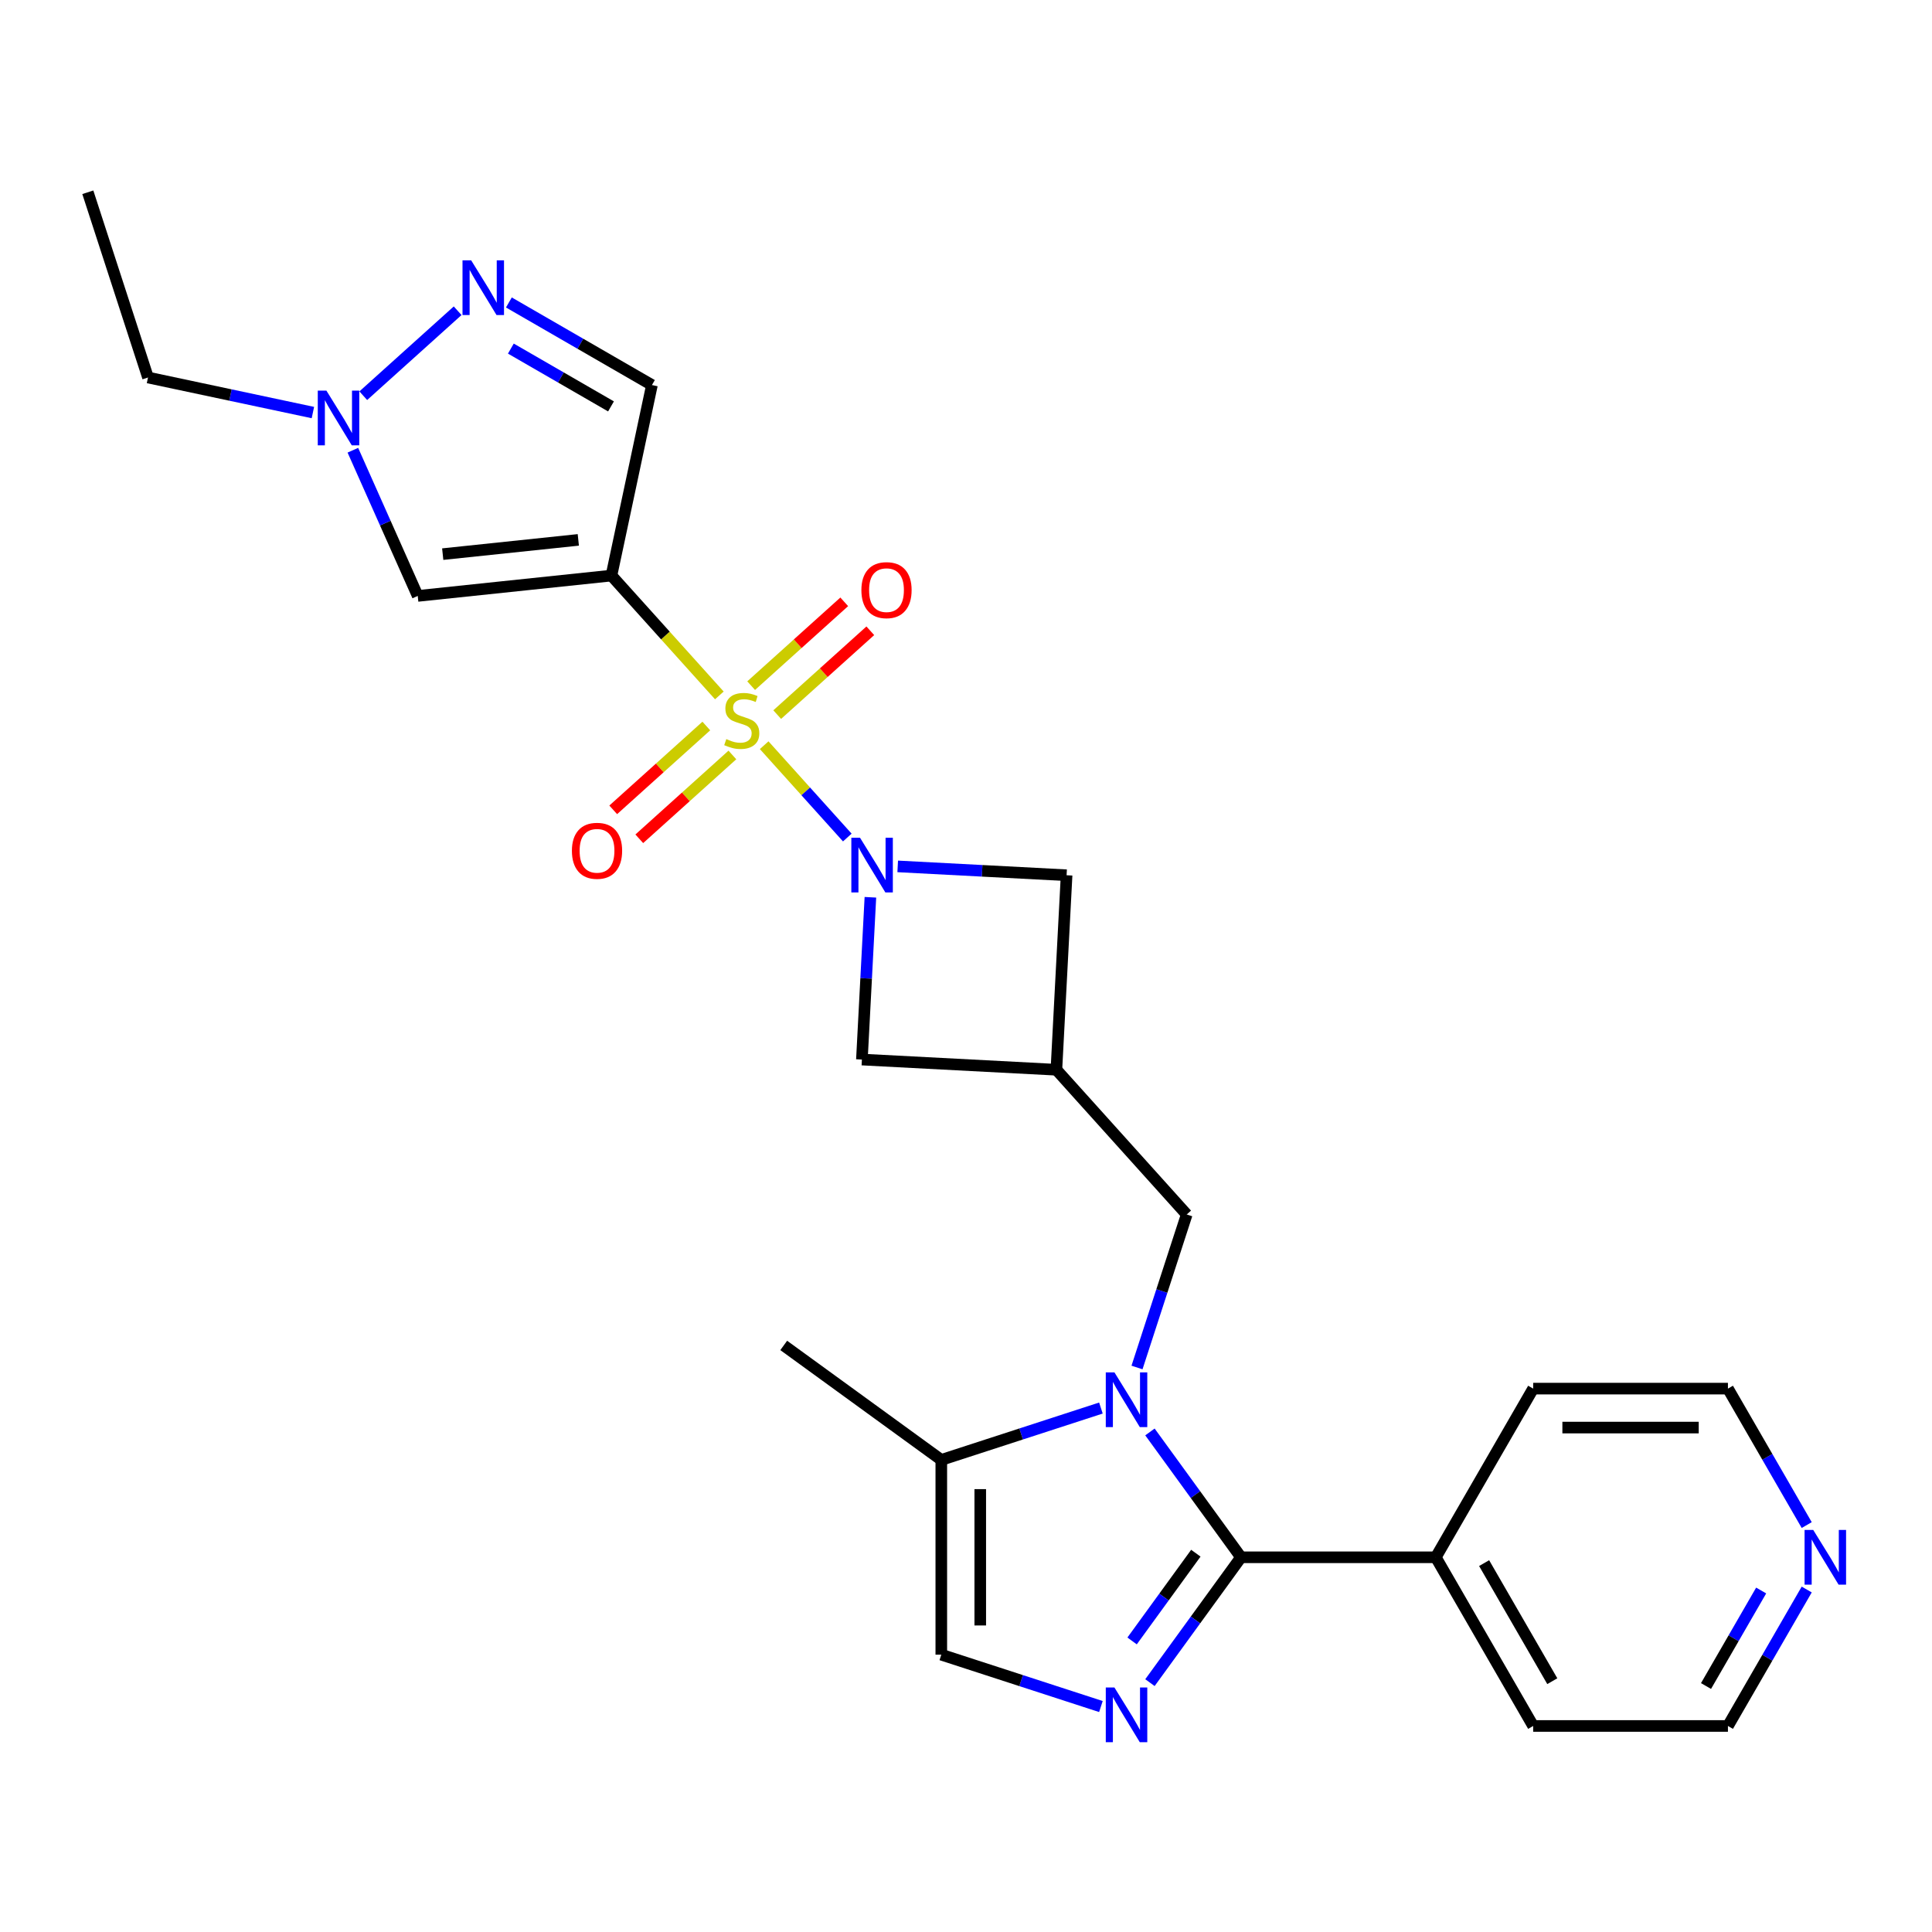 <?xml version='1.0' encoding='iso-8859-1'?>
<svg version='1.1' baseProfile='full'
              xmlns='http://www.w3.org/2000/svg'
                      xmlns:rdkit='http://www.rdkit.org/xml'
                      xmlns:xlink='http://www.w3.org/1999/xlink'
                  xml:space='preserve'
width='1000px' height='1000px' viewBox='0 0 1000 1000'>
<!-- END OF HEADER -->
<rect style='opacity:1.0;fill:#FFFFFF;stroke:none' width='1000' height='1000' x='0' y='0'> </rect>
<path class='bond-0' d='M 372.335,359.948 L 344.407,328.931' style='fill:none;fill-rule:evenodd;stroke:#CCCC00;stroke-width:6px;stroke-linecap:butt;stroke-linejoin:miter;stroke-opacity:1' />
<path class='bond-0' d='M 344.407,328.931 L 316.479,297.914' style='fill:none;fill-rule:evenodd;stroke:#000000;stroke-width:6px;stroke-linecap:butt;stroke-linejoin:miter;stroke-opacity:1' />
<path class='bond-1' d='M 395.535,385.715 L 417.05,409.609' style='fill:none;fill-rule:evenodd;stroke:#CCCC00;stroke-width:6px;stroke-linecap:butt;stroke-linejoin:miter;stroke-opacity:1' />
<path class='bond-1' d='M 417.05,409.609 L 438.564,433.504' style='fill:none;fill-rule:evenodd;stroke:#0000FF;stroke-width:6px;stroke-linecap:butt;stroke-linejoin:miter;stroke-opacity:1' />
<path class='bond-15' d='M 365.589,375.785 L 341.496,397.479' style='fill:none;fill-rule:evenodd;stroke:#CCCC00;stroke-width:6px;stroke-linecap:butt;stroke-linejoin:miter;stroke-opacity:1' />
<path class='bond-15' d='M 341.496,397.479 L 317.402,419.173' style='fill:none;fill-rule:evenodd;stroke:#FF0000;stroke-width:6px;stroke-linecap:butt;stroke-linejoin:miter;stroke-opacity:1' />
<path class='bond-15' d='M 379.08,390.768 L 354.987,412.462' style='fill:none;fill-rule:evenodd;stroke:#CCCC00;stroke-width:6px;stroke-linecap:butt;stroke-linejoin:miter;stroke-opacity:1' />
<path class='bond-15' d='M 354.987,412.462 L 330.893,434.156' style='fill:none;fill-rule:evenodd;stroke:#FF0000;stroke-width:6px;stroke-linecap:butt;stroke-linejoin:miter;stroke-opacity:1' />
<path class='bond-16' d='M 402.281,369.878 L 426.375,348.184' style='fill:none;fill-rule:evenodd;stroke:#CCCC00;stroke-width:6px;stroke-linecap:butt;stroke-linejoin:miter;stroke-opacity:1' />
<path class='bond-16' d='M 426.375,348.184 L 450.468,326.49' style='fill:none;fill-rule:evenodd;stroke:#FF0000;stroke-width:6px;stroke-linecap:butt;stroke-linejoin:miter;stroke-opacity:1' />
<path class='bond-16' d='M 388.79,354.895 L 412.883,333.201' style='fill:none;fill-rule:evenodd;stroke:#CCCC00;stroke-width:6px;stroke-linecap:butt;stroke-linejoin:miter;stroke-opacity:1' />
<path class='bond-16' d='M 412.883,333.201 L 436.977,311.507' style='fill:none;fill-rule:evenodd;stroke:#FF0000;stroke-width:6px;stroke-linecap:butt;stroke-linejoin:miter;stroke-opacity:1' />
<path class='bond-5' d='M 316.479,297.914 L 216.22,308.452' style='fill:none;fill-rule:evenodd;stroke:#000000;stroke-width:6px;stroke-linecap:butt;stroke-linejoin:miter;stroke-opacity:1' />
<path class='bond-5' d='M 299.332,279.443 L 229.151,286.819' style='fill:none;fill-rule:evenodd;stroke:#000000;stroke-width:6px;stroke-linecap:butt;stroke-linejoin:miter;stroke-opacity:1' />
<path class='bond-7' d='M 316.479,297.914 L 337.439,199.305' style='fill:none;fill-rule:evenodd;stroke:#000000;stroke-width:6px;stroke-linecap:butt;stroke-linejoin:miter;stroke-opacity:1' />
<path class='bond-13' d='M 450.517,464.429 L 448.316,506.426' style='fill:none;fill-rule:evenodd;stroke:#0000FF;stroke-width:6px;stroke-linecap:butt;stroke-linejoin:miter;stroke-opacity:1' />
<path class='bond-13' d='M 448.316,506.426 L 446.115,548.423' style='fill:none;fill-rule:evenodd;stroke:#000000;stroke-width:6px;stroke-linecap:butt;stroke-linejoin:miter;stroke-opacity:1' />
<path class='bond-14' d='M 464.652,448.444 L 508.358,450.735' style='fill:none;fill-rule:evenodd;stroke:#0000FF;stroke-width:6px;stroke-linecap:butt;stroke-linejoin:miter;stroke-opacity:1' />
<path class='bond-14' d='M 508.358,450.735 L 552.065,453.025' style='fill:none;fill-rule:evenodd;stroke:#000000;stroke-width:6px;stroke-linecap:butt;stroke-linejoin:miter;stroke-opacity:1' />
<path class='bond-2' d='M 588.512,707.814 L 601.378,668.215' style='fill:none;fill-rule:evenodd;stroke:#0000FF;stroke-width:6px;stroke-linecap:butt;stroke-linejoin:miter;stroke-opacity:1' />
<path class='bond-2' d='M 601.378,668.215 L 614.245,628.616' style='fill:none;fill-rule:evenodd;stroke:#000000;stroke-width:6px;stroke-linecap:butt;stroke-linejoin:miter;stroke-opacity:1' />
<path class='bond-3' d='M 595.211,741.174 L 618.78,773.613' style='fill:none;fill-rule:evenodd;stroke:#0000FF;stroke-width:6px;stroke-linecap:butt;stroke-linejoin:miter;stroke-opacity:1' />
<path class='bond-3' d='M 618.78,773.613 L 642.348,806.052' style='fill:none;fill-rule:evenodd;stroke:#000000;stroke-width:6px;stroke-linecap:butt;stroke-linejoin:miter;stroke-opacity:1' />
<path class='bond-10' d='M 569.832,728.803 L 528.523,742.225' style='fill:none;fill-rule:evenodd;stroke:#0000FF;stroke-width:6px;stroke-linecap:butt;stroke-linejoin:miter;stroke-opacity:1' />
<path class='bond-10' d='M 528.523,742.225 L 487.215,755.647' style='fill:none;fill-rule:evenodd;stroke:#000000;stroke-width:6px;stroke-linecap:butt;stroke-linejoin:miter;stroke-opacity:1' />
<path class='bond-4' d='M 642.348,806.052 L 618.78,838.491' style='fill:none;fill-rule:evenodd;stroke:#000000;stroke-width:6px;stroke-linecap:butt;stroke-linejoin:miter;stroke-opacity:1' />
<path class='bond-4' d='M 618.78,838.491 L 595.211,870.93' style='fill:none;fill-rule:evenodd;stroke:#0000FF;stroke-width:6px;stroke-linecap:butt;stroke-linejoin:miter;stroke-opacity:1' />
<path class='bond-4' d='M 618.966,803.933 L 602.468,826.64' style='fill:none;fill-rule:evenodd;stroke:#000000;stroke-width:6px;stroke-linecap:butt;stroke-linejoin:miter;stroke-opacity:1' />
<path class='bond-4' d='M 602.468,826.64 L 585.97,849.348' style='fill:none;fill-rule:evenodd;stroke:#0000FF;stroke-width:6px;stroke-linecap:butt;stroke-linejoin:miter;stroke-opacity:1' />
<path class='bond-17' d='M 642.348,806.052 L 743.16,806.052' style='fill:none;fill-rule:evenodd;stroke:#000000;stroke-width:6px;stroke-linecap:butt;stroke-linejoin:miter;stroke-opacity:1' />
<path class='bond-28' d='M 569.832,883.302 L 528.523,869.88' style='fill:none;fill-rule:evenodd;stroke:#0000FF;stroke-width:6px;stroke-linecap:butt;stroke-linejoin:miter;stroke-opacity:1' />
<path class='bond-28' d='M 528.523,869.88 L 487.215,856.458' style='fill:none;fill-rule:evenodd;stroke:#000000;stroke-width:6px;stroke-linecap:butt;stroke-linejoin:miter;stroke-opacity:1' />
<path class='bond-8' d='M 216.22,308.452 L 199.431,270.744' style='fill:none;fill-rule:evenodd;stroke:#000000;stroke-width:6px;stroke-linecap:butt;stroke-linejoin:miter;stroke-opacity:1' />
<path class='bond-8' d='M 199.431,270.744 L 182.642,233.036' style='fill:none;fill-rule:evenodd;stroke:#0000FF;stroke-width:6px;stroke-linecap:butt;stroke-linejoin:miter;stroke-opacity:1' />
<path class='bond-6' d='M 263.394,156.555 L 300.416,177.93' style='fill:none;fill-rule:evenodd;stroke:#0000FF;stroke-width:6px;stroke-linecap:butt;stroke-linejoin:miter;stroke-opacity:1' />
<path class='bond-6' d='M 300.416,177.93 L 337.439,199.305' style='fill:none;fill-rule:evenodd;stroke:#000000;stroke-width:6px;stroke-linecap:butt;stroke-linejoin:miter;stroke-opacity:1' />
<path class='bond-6' d='M 264.419,180.429 L 290.335,195.391' style='fill:none;fill-rule:evenodd;stroke:#0000FF;stroke-width:6px;stroke-linecap:butt;stroke-linejoin:miter;stroke-opacity:1' />
<path class='bond-6' d='M 290.335,195.391 L 316.251,210.354' style='fill:none;fill-rule:evenodd;stroke:#000000;stroke-width:6px;stroke-linecap:butt;stroke-linejoin:miter;stroke-opacity:1' />
<path class='bond-27' d='M 236.873,160.839 L 188.03,204.818' style='fill:none;fill-rule:evenodd;stroke:#0000FF;stroke-width:6px;stroke-linecap:butt;stroke-linejoin:miter;stroke-opacity:1' />
<path class='bond-19' d='M 161.955,213.537 L 119.281,204.466' style='fill:none;fill-rule:evenodd;stroke:#0000FF;stroke-width:6px;stroke-linecap:butt;stroke-linejoin:miter;stroke-opacity:1' />
<path class='bond-19' d='M 119.281,204.466 L 76.607,195.396' style='fill:none;fill-rule:evenodd;stroke:#000000;stroke-width:6px;stroke-linecap:butt;stroke-linejoin:miter;stroke-opacity:1' />
<path class='bond-9' d='M 546.789,553.699 L 552.065,453.025' style='fill:none;fill-rule:evenodd;stroke:#000000;stroke-width:6px;stroke-linecap:butt;stroke-linejoin:miter;stroke-opacity:1' />
<path class='bond-12' d='M 546.789,553.699 L 614.245,628.616' style='fill:none;fill-rule:evenodd;stroke:#000000;stroke-width:6px;stroke-linecap:butt;stroke-linejoin:miter;stroke-opacity:1' />
<path class='bond-26' d='M 546.789,553.699 L 446.115,548.423' style='fill:none;fill-rule:evenodd;stroke:#000000;stroke-width:6px;stroke-linecap:butt;stroke-linejoin:miter;stroke-opacity:1' />
<path class='bond-11' d='M 487.215,755.647 L 487.215,856.458' style='fill:none;fill-rule:evenodd;stroke:#000000;stroke-width:6px;stroke-linecap:butt;stroke-linejoin:miter;stroke-opacity:1' />
<path class='bond-11' d='M 507.377,770.768 L 507.377,841.336' style='fill:none;fill-rule:evenodd;stroke:#000000;stroke-width:6px;stroke-linecap:butt;stroke-linejoin:miter;stroke-opacity:1' />
<path class='bond-20' d='M 487.215,755.647 L 405.656,696.391' style='fill:none;fill-rule:evenodd;stroke:#000000;stroke-width:6px;stroke-linecap:butt;stroke-linejoin:miter;stroke-opacity:1' />
<path class='bond-23' d='M 743.16,806.052 L 793.565,718.747' style='fill:none;fill-rule:evenodd;stroke:#000000;stroke-width:6px;stroke-linecap:butt;stroke-linejoin:miter;stroke-opacity:1' />
<path class='bond-24' d='M 743.16,806.052 L 793.565,893.358' style='fill:none;fill-rule:evenodd;stroke:#000000;stroke-width:6px;stroke-linecap:butt;stroke-linejoin:miter;stroke-opacity:1' />
<path class='bond-24' d='M 768.182,809.067 L 803.466,870.181' style='fill:none;fill-rule:evenodd;stroke:#000000;stroke-width:6px;stroke-linecap:butt;stroke-linejoin:miter;stroke-opacity:1' />
<path class='bond-18' d='M 935.153,822.733 L 914.765,858.045' style='fill:none;fill-rule:evenodd;stroke:#0000FF;stroke-width:6px;stroke-linecap:butt;stroke-linejoin:miter;stroke-opacity:1' />
<path class='bond-18' d='M 914.765,858.045 L 894.377,893.358' style='fill:none;fill-rule:evenodd;stroke:#000000;stroke-width:6px;stroke-linecap:butt;stroke-linejoin:miter;stroke-opacity:1' />
<path class='bond-18' d='M 911.575,823.245 L 897.304,847.964' style='fill:none;fill-rule:evenodd;stroke:#0000FF;stroke-width:6px;stroke-linecap:butt;stroke-linejoin:miter;stroke-opacity:1' />
<path class='bond-18' d='M 897.304,847.964 L 883.032,872.683' style='fill:none;fill-rule:evenodd;stroke:#000000;stroke-width:6px;stroke-linecap:butt;stroke-linejoin:miter;stroke-opacity:1' />
<path class='bond-29' d='M 935.153,789.372 L 914.765,754.059' style='fill:none;fill-rule:evenodd;stroke:#0000FF;stroke-width:6px;stroke-linecap:butt;stroke-linejoin:miter;stroke-opacity:1' />
<path class='bond-29' d='M 914.765,754.059 L 894.377,718.747' style='fill:none;fill-rule:evenodd;stroke:#000000;stroke-width:6px;stroke-linecap:butt;stroke-linejoin:miter;stroke-opacity:1' />
<path class='bond-25' d='M 76.607,195.396 L 45.455,99.518' style='fill:none;fill-rule:evenodd;stroke:#000000;stroke-width:6px;stroke-linecap:butt;stroke-linejoin:miter;stroke-opacity:1' />
<path class='bond-21' d='M 894.377,893.358 L 793.565,893.358' style='fill:none;fill-rule:evenodd;stroke:#000000;stroke-width:6px;stroke-linecap:butt;stroke-linejoin:miter;stroke-opacity:1' />
<path class='bond-22' d='M 894.377,718.747 L 793.565,718.747' style='fill:none;fill-rule:evenodd;stroke:#000000;stroke-width:6px;stroke-linecap:butt;stroke-linejoin:miter;stroke-opacity:1' />
<path class='bond-22' d='M 879.255,738.909 L 808.687,738.909' style='fill:none;fill-rule:evenodd;stroke:#000000;stroke-width:6px;stroke-linecap:butt;stroke-linejoin:miter;stroke-opacity:1' />
<path  class='atom-0' d='M 375.935 382.552
Q 376.255 382.672, 377.575 383.232
Q 378.895 383.792, 380.335 384.152
Q 381.815 384.472, 383.255 384.472
Q 385.935 384.472, 387.495 383.192
Q 389.055 381.872, 389.055 379.592
Q 389.055 378.032, 388.255 377.072
Q 387.495 376.112, 386.295 375.592
Q 385.095 375.072, 383.095 374.472
Q 380.575 373.712, 379.055 372.992
Q 377.575 372.272, 376.495 370.752
Q 375.455 369.232, 375.455 366.672
Q 375.455 363.112, 377.855 360.912
Q 380.295 358.712, 385.095 358.712
Q 388.375 358.712, 392.095 360.272
L 391.175 363.352
Q 387.775 361.952, 385.215 361.952
Q 382.455 361.952, 380.935 363.112
Q 379.415 364.232, 379.455 366.192
Q 379.455 367.712, 380.215 368.632
Q 381.015 369.552, 382.135 370.072
Q 383.295 370.592, 385.215 371.192
Q 387.775 371.992, 389.295 372.792
Q 390.815 373.592, 391.895 375.232
Q 393.015 376.832, 393.015 379.592
Q 393.015 383.512, 390.375 385.632
Q 387.775 387.712, 383.415 387.712
Q 380.895 387.712, 378.975 387.152
Q 377.095 386.632, 374.855 385.712
L 375.935 382.552
' fill='#CCCC00'/>
<path  class='atom-2' d='M 445.131 433.589
L 454.411 448.589
Q 455.331 450.069, 456.811 452.749
Q 458.291 455.429, 458.371 455.589
L 458.371 433.589
L 462.131 433.589
L 462.131 461.909
L 458.251 461.909
L 448.291 445.509
Q 447.131 443.589, 445.891 441.389
Q 444.691 439.189, 444.331 438.509
L 444.331 461.909
L 440.651 461.909
L 440.651 433.589
L 445.131 433.589
' fill='#0000FF'/>
<path  class='atom-3' d='M 576.832 710.334
L 586.112 725.334
Q 587.032 726.814, 588.512 729.494
Q 589.992 732.174, 590.072 732.334
L 590.072 710.334
L 593.832 710.334
L 593.832 738.654
L 589.952 738.654
L 579.992 722.254
Q 578.832 720.334, 577.592 718.134
Q 576.392 715.934, 576.032 715.254
L 576.032 738.654
L 572.352 738.654
L 572.352 710.334
L 576.832 710.334
' fill='#0000FF'/>
<path  class='atom-5' d='M 576.832 873.451
L 586.112 888.451
Q 587.032 889.931, 588.512 892.611
Q 589.992 895.291, 590.072 895.451
L 590.072 873.451
L 593.832 873.451
L 593.832 901.771
L 589.952 901.771
L 579.992 885.371
Q 578.832 883.451, 577.592 881.251
Q 576.392 879.051, 576.032 878.371
L 576.032 901.771
L 572.352 901.771
L 572.352 873.451
L 576.832 873.451
' fill='#0000FF'/>
<path  class='atom-7' d='M 243.873 134.739
L 253.153 149.739
Q 254.073 151.219, 255.553 153.899
Q 257.033 156.579, 257.113 156.739
L 257.113 134.739
L 260.873 134.739
L 260.873 163.059
L 256.993 163.059
L 247.033 146.659
Q 245.873 144.739, 244.633 142.539
Q 243.433 140.339, 243.073 139.659
L 243.073 163.059
L 239.393 163.059
L 239.393 134.739
L 243.873 134.739
' fill='#0000FF'/>
<path  class='atom-9' d='M 168.956 202.196
L 178.236 217.196
Q 179.156 218.676, 180.636 221.356
Q 182.116 224.036, 182.196 224.196
L 182.196 202.196
L 185.956 202.196
L 185.956 230.516
L 182.076 230.516
L 172.116 214.116
Q 170.956 212.196, 169.716 209.996
Q 168.516 207.796, 168.156 207.116
L 168.156 230.516
L 164.476 230.516
L 164.476 202.196
L 168.956 202.196
' fill='#0000FF'/>
<path  class='atom-16' d='M 296.017 440.368
Q 296.017 433.568, 299.377 429.768
Q 302.737 425.968, 309.017 425.968
Q 315.297 425.968, 318.657 429.768
Q 322.017 433.568, 322.017 440.368
Q 322.017 447.248, 318.617 451.168
Q 315.217 455.048, 309.017 455.048
Q 302.777 455.048, 299.377 451.168
Q 296.017 447.288, 296.017 440.368
M 309.017 451.848
Q 313.337 451.848, 315.657 448.968
Q 318.017 446.048, 318.017 440.368
Q 318.017 434.808, 315.657 432.008
Q 313.337 429.168, 309.017 429.168
Q 304.697 429.168, 302.337 431.968
Q 300.017 434.768, 300.017 440.368
Q 300.017 446.088, 302.337 448.968
Q 304.697 451.848, 309.017 451.848
' fill='#FF0000'/>
<path  class='atom-17' d='M 445.853 305.455
Q 445.853 298.655, 449.213 294.855
Q 452.573 291.055, 458.853 291.055
Q 465.133 291.055, 468.493 294.855
Q 471.853 298.655, 471.853 305.455
Q 471.853 312.335, 468.453 316.255
Q 465.053 320.135, 458.853 320.135
Q 452.613 320.135, 449.213 316.255
Q 445.853 312.375, 445.853 305.455
M 458.853 316.935
Q 463.173 316.935, 465.493 314.055
Q 467.853 311.135, 467.853 305.455
Q 467.853 299.895, 465.493 297.095
Q 463.173 294.255, 458.853 294.255
Q 454.533 294.255, 452.173 297.055
Q 449.853 299.855, 449.853 305.455
Q 449.853 311.175, 452.173 314.055
Q 454.533 316.935, 458.853 316.935
' fill='#FF0000'/>
<path  class='atom-19' d='M 938.523 791.892
L 947.803 806.892
Q 948.723 808.372, 950.203 811.052
Q 951.683 813.732, 951.763 813.892
L 951.763 791.892
L 955.523 791.892
L 955.523 820.212
L 951.643 820.212
L 941.683 803.812
Q 940.523 801.892, 939.283 799.692
Q 938.083 797.492, 937.723 796.812
L 937.723 820.212
L 934.043 820.212
L 934.043 791.892
L 938.523 791.892
' fill='#0000FF'/>
</svg>
